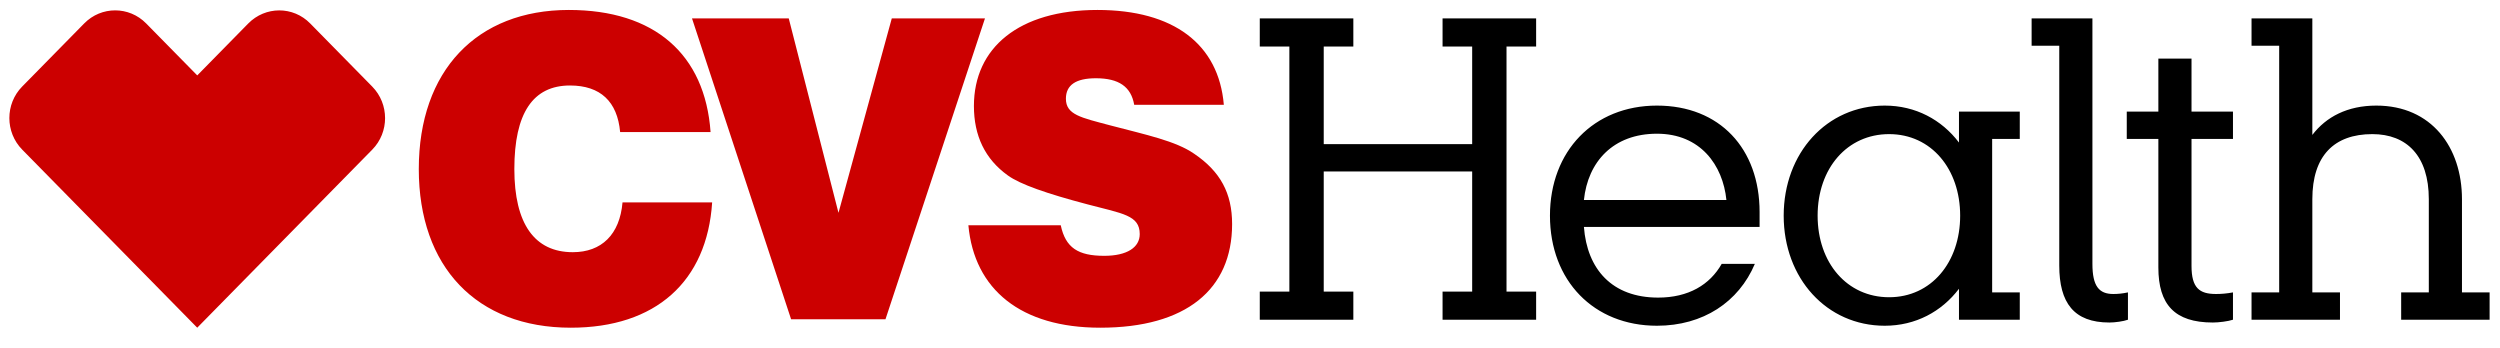 <svg width="122" height="17" viewBox="0 0 122 17" fill="none" xmlns="http://www.w3.org/2000/svg">
<g clip-path="url(#clip0_1283_773)">
<path d="M102.939 15.739C103.209 15.739 103.632 15.681 103.844 15.602V14.269C103.574 14.327 103.344 14.347 103.131 14.347C102.438 14.347 102.11 13.975 102.11 12.877V0.898H99.143V2.232H100.492V12.955C100.492 14.779 101.205 15.739 102.939 15.739ZM106.946 12.975V6.78H108.969V5.447H106.946V2.859H105.328V5.447H103.786V6.78H105.328V13.053C105.328 14.857 106.118 15.739 107.987 15.739C108.276 15.739 108.738 15.681 108.969 15.602V14.269C108.661 14.327 108.391 14.347 108.141 14.347C107.331 14.347 106.946 14.053 106.946 12.975ZM80.859 6.525C82.978 6.525 84.076 8.054 84.249 9.76H77.295C77.487 7.898 78.72 6.525 80.859 6.525ZM88.7 10.524C88.7 8.211 90.146 6.545 92.188 6.545C94.249 6.545 95.656 8.25 95.656 10.524C95.656 12.798 94.249 14.505 92.188 14.505C90.146 14.505 88.7 12.837 88.7 10.524ZM114.191 14.269H112.842V9.721C112.842 7.604 113.902 6.545 115.77 6.545C117.447 6.545 118.526 7.604 118.526 9.721V14.269H117.177V15.602H121.493V14.269H120.144V9.721C120.144 7.192 118.661 5.153 115.963 5.153C114.557 5.153 113.516 5.702 112.842 6.584V0.898H109.875V2.232H111.224V14.269H109.875V15.602H114.191V14.269ZM64.598 7.035V2.271H66.043V0.898H61.477V2.271H62.921V14.229H61.477V15.602H66.043V14.229H64.598V8.368H71.842V14.229H70.397V15.602H74.963V14.229H73.518V2.271H74.963V0.898H70.397V2.271H71.842V7.035H64.598ZM85.637 12.877H84.019C83.44 13.896 82.4 14.523 80.917 14.523C78.662 14.523 77.449 13.131 77.295 11.073H85.868V10.348C85.868 7.251 83.923 5.153 80.859 5.153C77.776 5.153 75.638 7.368 75.638 10.524C75.638 13.7 77.776 15.896 80.859 15.896C83.113 15.896 84.847 14.739 85.637 12.877ZM95.598 15.602H98.565V14.269H97.217V6.78H98.565V5.447H95.598V6.956C94.75 5.839 93.478 5.153 91.975 5.153C89.144 5.153 87.044 7.466 87.044 10.524C87.044 13.583 89.144 15.896 91.975 15.896C93.478 15.896 94.75 15.21 95.598 14.092V15.602Z" fill="black"/>
<path d="M5.62 0.506C5.073 0.506 4.526 0.718 4.108 1.145L1.082 4.224C0.248 5.072 0.248 6.452 1.085 7.303L9.625 15.992L18.165 7.303C19.002 6.453 19 5.074 18.164 4.224L15.14 1.147C14.722 0.719 14.176 0.507 13.629 0.507C13.08 0.507 12.532 0.721 12.112 1.149L9.626 3.68L7.135 1.146C6.717 0.719 6.169 0.506 5.62 0.506ZM33.77 0.898H38.491L40.918 10.386L43.519 0.898H48.066L43.211 15.581H38.606L33.77 0.898ZM34.753 9.877C34.502 13.739 31.998 15.992 27.855 15.992C23.25 15.992 20.437 13.013 20.437 8.25C20.437 3.446 23.27 0.486 27.759 0.486C31.939 0.486 34.406 2.643 34.676 6.446H30.263C30.128 4.956 29.3 4.172 27.816 4.172C26.005 4.172 25.1 5.525 25.1 8.25C25.1 10.916 26.083 12.307 27.951 12.307C29.358 12.307 30.244 11.444 30.379 9.877H34.753ZM51.765 10.994C51.997 12.092 52.613 12.484 53.885 12.484C55.002 12.484 55.619 12.072 55.619 11.425C55.619 10.504 54.791 10.426 53.076 9.974C51.072 9.446 49.781 8.994 49.184 8.562C48.066 7.76 47.527 6.622 47.527 5.172C47.527 2.329 49.723 0.486 53.557 0.486C57.276 0.486 59.472 2.153 59.723 5.113H55.349C55.195 4.231 54.598 3.819 53.48 3.819C52.498 3.819 52.016 4.152 52.016 4.819C52.016 5.603 52.767 5.74 54.155 6.112C55.947 6.583 57.372 6.877 58.277 7.504C59.55 8.367 60.127 9.426 60.127 10.935C60.127 14.13 57.873 15.992 53.692 15.992C49.82 15.992 47.545 14.13 47.257 10.994H51.765Z" fill="#CC0000"/>
</g>
<defs>
<clipPath id="clip0_1283_773">
<rect width="121.95" height="16.48" fill="white"/>
</clipPath>
</defs>
</svg>
